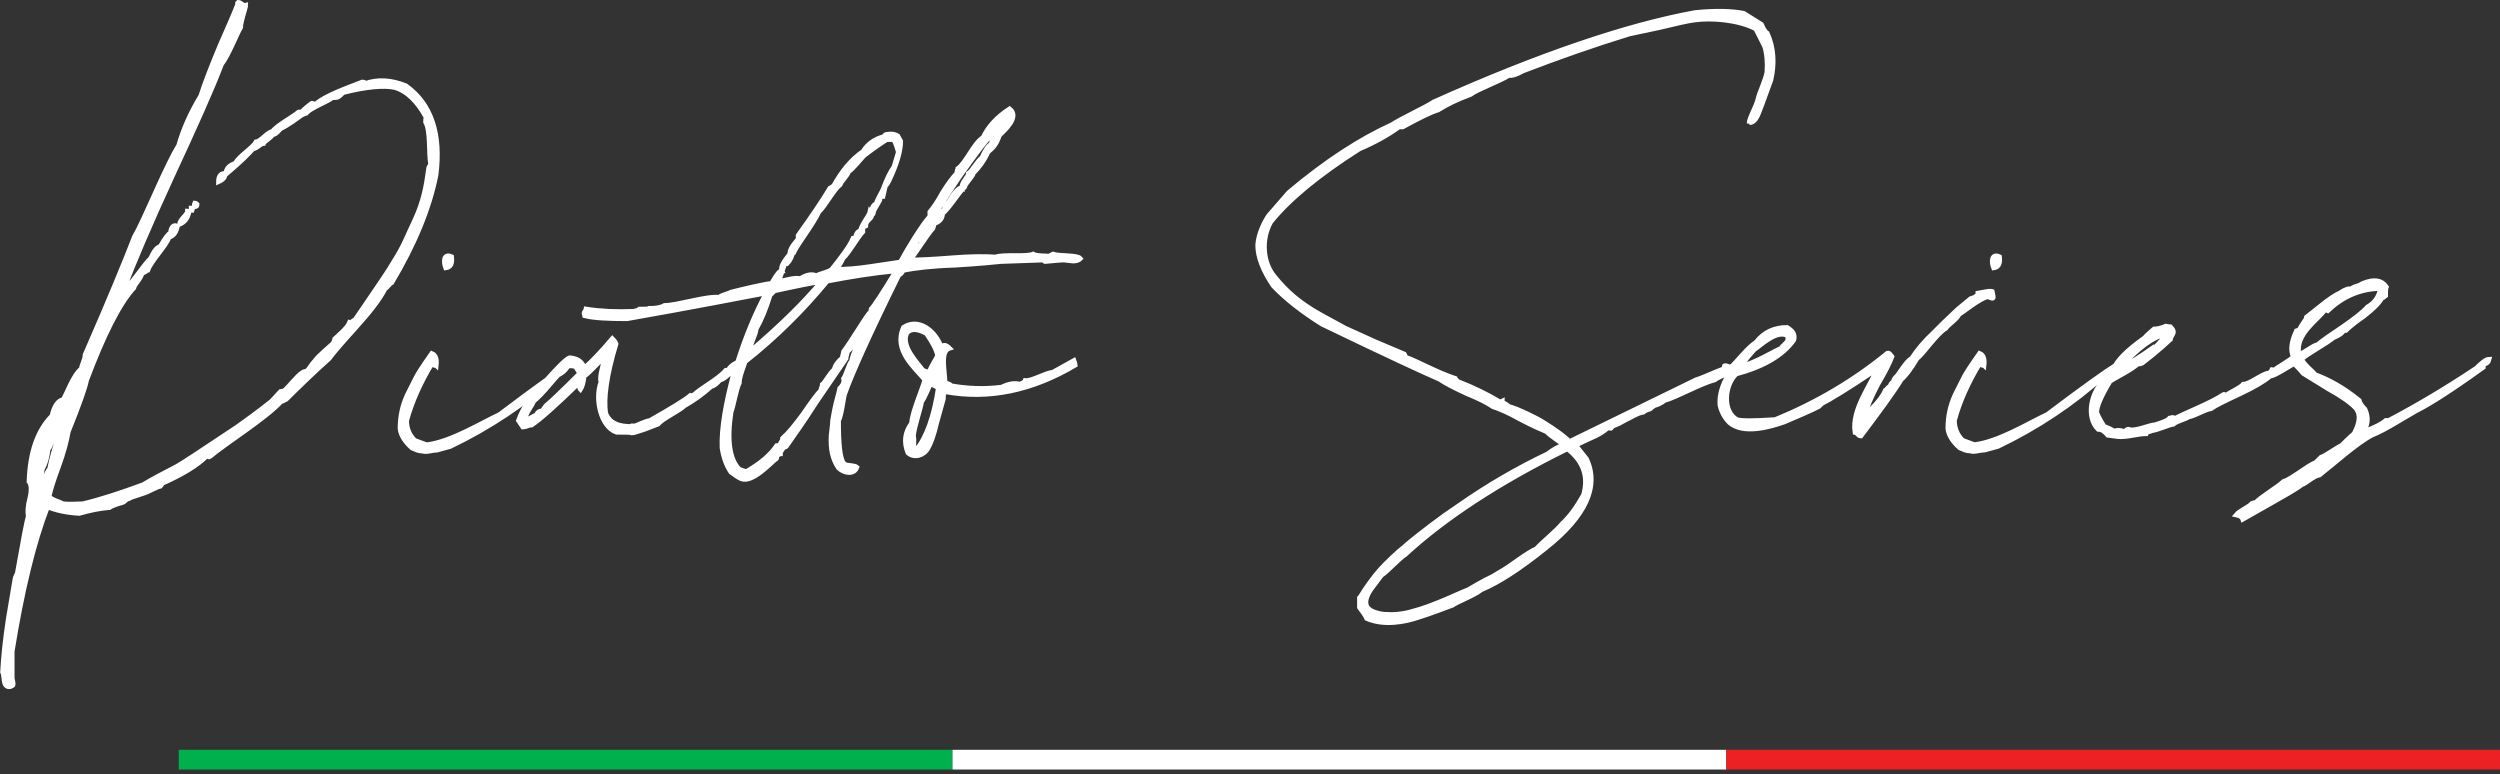<svg xmlns="http://www.w3.org/2000/svg" width="239" height="74" viewBox="0 0 239 74" fill="none"><rect x="0" y="0" width="239" height="74" fill="#333333" stroke="none"/><g clip-path="url(#clip0_1315_7018)"><path fill-rule="evenodd" clip-rule="evenodd" d="M22.72 0.297V0.437C22.51 0.997 21.94 2.337 21.03 4.387C20.18 6.427 19.55 8.057 19.2 9.177C18.21 10.797 17.51 12.417 17.09 13.897C16.53 14.817 15.82 16.297 14.9 18.337C13.98 20.377 13.35 21.787 12.86 22.637C12.01 24.827 10.46 28.627 8.14 33.917C8.14 34.407 7.79 34.907 7.79 35.257C7.01 35.817 6.31 37.867 6.03 38.217C5.54 38.287 5.18 38.847 4.97 39.767C3.63 41.107 2.86 43.217 2.78 46.047C2.99 46.257 3.06 46.827 2.85 47.667C2.64 48.447 2.64 49.007 2.71 49.357C2.57 49.777 2.22 51.617 1.65 54.857C1.58 54.927 1.44 55.277 1.44 55.347L0.81 59.087C0.46 61.347 0.32 63.037 0.25 64.237C0.46 64.657 0.25 65.647 0.88 65.647C0.95 65.647 1.02 65.647 1.09 65.577C1.137 65.577 1.183 65.553 1.23 65.507C1.3 65.227 1.16 65.017 1.16 64.807V62.267C2.08 56.557 3.2 51.907 4.54 48.447C5.39 48.797 6.37 49.007 7.57 49.077C8.56 48.797 9.54 48.587 10.46 48.517C10.53 48.447 10.95 48.237 11.73 48.027C11.94 47.957 12.08 47.677 12.29 47.677C12.57 47.467 13.84 47.187 14.33 46.897C14.89 46.617 15.25 46.477 15.32 46.477L15.39 46.407L15.53 46.197C17.43 45.347 18.84 44.507 19.76 43.587C19.83 43.587 19.97 43.727 20.04 43.657C21.73 42.247 25.4 39.987 26.88 38.367C27.09 38.367 27.3 38.157 27.37 38.157C28.29 37.237 30.4 35.197 31.46 34.277C31.81 33.787 32.66 32.797 34 31.317C35.34 29.837 36.33 28.567 36.82 27.577C37.03 27.507 37.24 27.087 37.45 27.017C39.64 23.347 41.05 19.897 41.68 16.727C42.17 12.847 41.26 9.957 38.79 8.197C37.38 7.637 36.11 7.567 34.91 7.987C34.91 7.917 34.84 7.847 34.63 7.847C32.16 8.767 30.61 9.467 30.12 10.037C29.98 9.897 29.84 9.827 29.77 9.897C29.7 9.967 28.99 10.457 28.78 10.817C28.71 10.677 28.57 10.677 28.5 10.747C28.15 11.097 26.53 11.947 26.03 12.577C25.54 12.647 24.97 13.497 24.48 13.567C24.2 14.127 22.79 14.977 22.51 15.607C21.88 15.817 21.59 16.167 21.59 16.667C23 15.467 23.85 14.627 24.2 14.197C24.48 14.267 24.9 13.707 25.19 13.707C25.26 13.497 25.97 13.147 26.04 12.857C26.32 12.927 26.75 12.367 26.82 12.297C27.45 12.017 28.51 11.237 28.79 11.027L29.07 10.887L29.28 10.817C29.63 10.327 31.39 9.687 31.75 9.337C31.82 9.337 32.24 9.337 32.31 9.267C32.45 9.197 32.59 9.057 32.8 8.847C34.99 8.287 36.68 8.137 37.73 8.357C38.93 8.707 39.92 9.697 40.76 11.247C40.69 11.317 40.69 11.457 40.69 11.667C41.18 12.517 40.97 14.627 41.18 15.757C41.04 15.897 40.97 16.037 40.97 16.177C40.76 17.797 40.48 19.277 39.7 20.967C38.92 22.587 38.71 23.367 37.59 25.127C37.1 25.977 36.67 26.537 36.46 26.887L35.12 28.857L33.92 30.617C33.71 30.617 33.64 30.897 33.43 30.827C33.22 31.387 32.09 32.307 32.02 32.377C32.02 32.447 31.88 32.727 31.88 32.797C31.6 33.077 30.47 33.997 30.12 34.487C29.84 34.767 29.56 35.267 29.34 35.477C29.27 35.477 28.99 35.547 28.92 35.617C28.43 35.897 27.58 37.027 27.23 37.307C27.16 37.377 26.88 37.447 26.81 37.447L25.96 38.367C24.62 39.427 23.56 40.197 22.65 40.837C19.48 42.947 17.57 44.217 16.94 44.577C15.74 45.207 14.61 45.777 13.7 46.337C11.58 47.117 9.68 47.747 7.92 48.167C7.64 48.167 6.51 48.237 6.02 48.167C5.67 47.957 4.96 47.817 4.68 47.467C4.82 46.837 5.1 45.917 5.6 44.577C6.09 43.237 6.38 42.107 6.52 41.267C7.58 38.657 8.14 37.037 8.28 36.327C9.9 32.027 11.38 29.067 12.79 27.517C12.86 27.167 13.5 26.597 13.57 26.107C13.78 26.107 14.06 25.827 14.13 25.827C14.41 24.977 15.89 23.497 16.17 22.657C16.52 22.587 16.8 22.307 16.95 21.667C16.67 21.387 16.32 21.737 16.32 22.227C16.11 22.367 15.76 22.787 15.33 23.567C14.98 23.637 14.7 24.057 14.41 24.697C13.78 25.257 12.51 27.307 11.73 27.867C12.72 25.257 14.27 21.597 16.45 16.867C18.64 12.147 20.26 8.547 21.17 6.147C21.8 5.367 22.65 3.187 23 2.617C23 2.057 23.49 0.717 23.49 0.507C23.21 0.577 23 0.227 22.79 0.227L22.72 0.297ZM6.44 38.367C6.65 38.087 6.72 37.877 6.79 37.667C6.837 37.667 6.86 37.69 6.86 37.737C6.37 39.427 5.1 42.887 4.74 44.857C4.39 45.137 4.18 46.407 3.89 46.687C3.68 46.407 4.03 45.207 4.03 44.857C4.38 44.227 4.52 43.587 4.59 42.957C4.8 42.747 4.94 42.107 5.15 41.897C5.22 40.767 6.21 39.007 6.42 38.367H6.44ZM5.24 40.057C5.24 39.567 5.87 38.927 5.87 38.577C5.917 38.577 5.963 38.6 6.01 38.647C5.8 39.277 5.52 39.777 5.23 40.057H5.24ZM3.83 43.587C3.83 42.387 4.61 40.907 5.17 40.057C5.24 40.127 5.1 40.477 4.82 41.047C4.61 41.897 4.33 42.737 3.83 43.587ZM3.47 48.447C3.4 48.377 3.4 48.237 3.4 48.027C3.47 47.957 3.47 47.887 3.47 47.817C3.68 47.887 3.68 48.237 3.47 48.447ZM21.45 16.587C21.59 16.867 21.38 17.147 20.89 17.367C20.89 16.877 21.1 16.587 21.45 16.587ZM18.63 19.407C18.677 19.407 18.723 19.43 18.77 19.477L18.84 19.547C18.84 19.687 18.77 19.757 18.63 19.757C18.56 19.687 18.56 19.547 18.63 19.407ZM18.28 19.897H18.42L18.35 20.107C18.28 20.107 18.28 20.037 18.28 19.897ZM17.93 20.177C18 20.177 18.07 20.177 18.07 20.247C17.93 20.877 17.65 21.237 17.15 21.447C17.22 20.957 17.93 20.527 17.93 20.177ZM43.17 24.547C42.39 24.197 42.39 25.037 42.61 25.607C43.1 25.537 43.24 25.187 43.17 24.547ZM41.69 34.917C41.62 34.987 41.48 34.917 41.27 34.777C40.21 36.537 39.37 38.377 38.87 40.207C38.87 40.987 39.15 41.617 39.65 42.107L40.78 42.527C43.11 42.247 45.93 40.487 47.76 39.637C51.21 37.027 53.4 35.477 54.32 34.917C54.11 35.337 53.76 35.697 53.19 35.907C50.23 38.587 46.84 40.847 43.04 42.677L41.77 43.027C41.42 43.027 40.99 43.167 40.64 43.167C40.57 43.167 40.36 43.097 40.15 43.097L39.87 43.027L39.38 42.817C38.75 42.257 38.32 41.617 38.25 40.987C38.25 39.857 38.46 38.797 38.95 37.747L39.8 36.057C39.94 35.777 40.43 34.997 41.28 33.797C41.63 33.937 41.77 34.287 41.7 34.927L41.69 34.917ZM75.25 25.187C75.53 24.907 75.74 24.477 75.81 23.987C75.74 24.057 75.81 24.127 75.88 24.127C76.23 23.347 77.78 21.377 78.28 20.247C78.84 19.757 79.69 18.137 80.32 17.637C80.39 17.357 81.02 16.787 81.1 16.437C81.59 16.087 82.37 15.097 82.58 14.887C83.21 14.397 83.99 13.827 84.77 13.337H85.4C85.47 13.337 85.68 13.757 85.89 14.537L85.47 15.947C85.12 16.437 84.77 17.147 84.41 18.137C83.99 18.917 83.78 19.337 83.78 19.477C83.5 19.547 83.22 20.037 83.5 20.257C83.57 19.977 83.99 19.407 84.06 19.197C84.2 19.197 83.99 18.777 84.27 18.777H84.41L84.62 17.857C84.62 17.787 84.9 17.507 84.97 17.297C85.75 15.677 86.1 14.407 86.1 13.487L85.82 12.997C85.47 12.787 85.12 12.787 84.76 12.857C84.55 12.857 84.55 13.067 84.48 13.067C83.7 13.277 83 13.697 82.51 14.477C81.38 15.257 80.47 16.377 79.69 17.787C79.62 17.787 79.41 17.997 79.34 17.997C78.71 19.057 77.72 20.537 76.31 22.507V22.857C75.75 23.487 75.46 23.987 75.53 24.267C74.9 25.047 74.61 25.537 74.75 25.887C74.54 25.887 74.26 26.237 73.9 26.877C73.83 26.947 73.83 27.017 73.83 27.087C73.05 27.157 70.73 27.717 69.88 27.937C69.67 28.077 68.96 28.217 68.75 28.427C67.55 28.287 64.73 29.207 63.53 29.207C63.18 29.417 62.68 29.487 62.05 29.487C61.98 29.557 61.7 29.557 61.13 29.557C61.06 29.627 60.92 29.697 60.57 29.767C58.95 29.837 57.4 29.767 56.06 29.557C56.06 29.627 55.78 29.837 55.85 30.047C55.92 30.047 55.92 30.117 55.92 30.187C56.77 30.397 58.11 30.467 59.94 30.467C61.14 30.257 65.58 29.477 73.27 27.997C72.21 29.967 71.3 32.157 70.52 34.627C69.96 34.907 69.67 35.187 69.6 35.477L69.46 35.407H69.39C68.76 36.187 66.92 37.167 66.36 37.737C66.29 37.737 66.22 37.877 66.01 37.807C65.52 38.227 64.25 39.007 62.13 40.207C61.64 40.277 60.86 40.697 60.58 40.767C59.1 40.837 58.25 40.417 57.9 39.497C57.69 38.157 57.97 35.897 58.89 32.867C58.82 32.657 58.61 32.447 58.54 32.377C57.41 33.717 56.5 34.637 55.86 35.197C55.65 34.567 55.23 34.277 54.45 34.207C54.1 34.347 53.39 35.057 52.19 36.397C52.12 36.607 51.63 36.957 51.41 37.027L50.35 38.647C50.07 39.067 49.79 39.567 49.57 40.197L49.99 40.827C50.2 40.827 50.62 40.617 50.84 40.617C51.76 39.987 53.24 38.647 55.35 36.597C55.35 36.667 55.35 36.737 55.42 36.877C55.42 37.087 55.42 37.157 55.49 37.227C55.63 37.017 55.77 36.597 55.84 35.957C56.4 35.607 57.39 34.407 57.74 34.197C57.81 34.687 57.25 35.957 57.46 36.527C56.83 38.147 57.46 40.827 58.94 41.317C59.79 41.317 60.28 41.317 60.42 41.387C60.56 41.387 60.98 41.247 61.62 41.037L62.89 40.547C63.38 39.987 64.93 39.277 65.43 38.787C66.28 38.297 67.12 37.727 67.97 36.957C68.25 36.887 68.53 36.677 68.82 36.327C69.31 36.257 69.88 35.477 70.23 35.407C69.38 38.507 68.96 40.977 69.03 42.807C69.17 43.727 69.45 44.497 69.88 45.137C70.16 45.347 70.66 45.697 70.87 45.767C71.93 46.187 73.62 44.287 74.18 43.867C74.25 43.867 74.25 43.797 74.25 43.727C74.25 43.657 74.25 43.587 74.32 43.517C74.39 43.517 74.53 43.377 74.6 43.377C74.6 43.097 74.88 42.957 74.88 42.747C75.02 42.747 75.09 42.747 75.16 42.677C75.79 41.757 76.78 40.417 77.98 38.517L80.87 34.287C80.87 34.077 81.01 33.797 81.01 33.587C81.5 33.307 82.14 31.967 82.49 31.687C82.42 32.317 81.5 33.727 81.43 34.507C81.15 34.787 80.87 35.917 80.65 36.197C80.72 36.477 80.65 36.757 80.3 37.117C80.3 37.187 80.16 37.607 79.95 38.457C79.74 39.307 79.67 39.867 79.6 40.217C79.6 40.497 79.53 40.997 79.46 41.627C79.39 42.967 79.6 43.887 80.16 44.727C80.65 45.217 81.64 45.437 81.92 44.657C81.85 44.587 81.5 44.517 80.79 44.447C80.79 44.377 80.72 44.307 80.65 44.307C80.3 43.817 80.16 42.477 80.16 40.217C80.44 39.727 80.65 37.957 80.72 37.747C81.35 35.917 83.05 32.107 85.94 26.257C86.15 26.257 86.29 25.907 86.36 25.837C87.42 25.627 89.04 25.417 91.3 25.347C93.56 25.207 95.04 25.067 95.67 24.997C96.02 24.997 97.36 24.927 99.62 24.857C99.83 24.787 99.83 24.997 99.9 24.997C100.75 24.927 101.31 24.857 101.66 24.857C102.15 24.857 102.86 25.137 103.28 24.717C103 24.367 101.24 24.507 100.67 24.297L100.25 24.507C99.97 24.437 99.12 24.507 98.77 24.297C98.14 24.577 95.95 24.297 95.17 24.577C94.25 24.507 92.84 24.507 91.08 24.647C89.32 24.787 87.98 24.857 86.99 24.857C87.48 24.297 88.61 22.457 89.18 21.827C89.25 21.617 89.32 21.477 89.25 21.407C89.81 21.197 90.1 20.917 90.1 20.417C90.73 19.927 91.65 18.377 92.21 17.877C92.28 17.527 92.99 16.887 93.06 16.537C93.55 16.047 94.05 15.407 94.47 14.497C94.96 14.147 95.32 13.647 95.53 12.947C96.02 12.457 97.5 11.187 96.52 10.407C95.32 11.187 94.48 12.097 93.98 13.157C93.13 13.647 92.36 15.557 91.58 16.117C91.58 16.187 91.44 16.327 91.51 16.537C91.16 16.887 90.66 17.527 90.1 18.437C89.61 19.357 89.18 19.917 88.9 20.267V20.687C88.12 21.537 86.64 23.997 86.08 25.057L83.26 25.477C81.92 25.687 80.79 25.757 79.95 25.757C80.3 25.267 80.51 24.907 80.58 24.697C81.14 24.207 81.99 22.657 82.48 22.157V21.737L82.76 21.597C82.76 20.897 83.68 20.897 83.18 20.257C83.11 20.607 82.33 21.527 82.26 22.087C82.05 22.087 81.84 22.297 81.77 22.787H81.56C81.21 23.637 80.08 25.047 79.52 25.747C79.24 26.027 78.32 26.167 78.04 26.377C77.69 26.167 77.12 26.237 76.49 26.657C76 26.447 74.8 26.937 74.45 26.867L75.08 25.037L75.22 25.177L75.25 25.187ZM90.33 18.977L91.74 16.857L93.01 15.097C94.07 13.617 94.98 12.557 96.04 11.647C96.04 11.857 95.48 12.497 95.48 12.847C95.27 12.847 95.2 12.987 95.2 13.197C94.92 13.267 94.78 13.477 94.78 13.757C94.43 13.967 94.15 14.467 93.86 15.097C93.51 15.307 92.94 16.367 92.59 16.577C92.59 16.927 91.89 17.427 91.96 17.987C91.61 17.847 90.97 18.837 90.76 19.257C90.41 19.607 90.27 19.887 90.27 20.107L90.2 20.177H89.99C89.78 20.457 88.58 21.657 88.51 22.437C88.44 22.437 88.37 22.437 88.3 22.507C88.02 21.657 88.79 21.657 89.08 20.887C89.01 20.887 88.94 20.817 88.94 20.747H89.08V20.887L90.35 18.987L90.33 18.977ZM87.87 23.347C87.8 23.347 87.8 23.277 87.87 23.067C87.94 23.067 87.94 23.347 87.87 23.347ZM79.05 26.877C81.24 26.457 83.42 26.097 85.68 25.887C84.34 28.077 83.56 29.267 83.28 29.557C83.21 29.767 83.28 30.117 83.28 30.337C83.21 30.337 83.14 29.987 83.07 29.987C82.58 30.617 81.31 32.737 80.67 33.587C80.67 33.657 80.53 34.007 80.53 34.217C80.11 34.567 79.83 34.927 79.75 35.347C79.4 35.557 78.9 36.547 78.62 36.757C78.62 36.967 78.48 37.107 78.48 37.317C78.13 37.667 77.56 38.447 76.79 39.577C76.01 40.637 75.38 41.407 74.82 41.907C74.82 42.187 74.54 42.397 74.54 42.607H74.26C73.63 43.527 72.71 44.297 71.37 45.077C71.16 45.077 70.74 44.867 70.67 44.867C69.75 43.947 69.47 42.117 69.89 39.367C70.1 38.877 70.38 37.177 70.67 36.617C70.67 35.987 71.16 34.857 71.23 34.577C74.19 32.247 76.8 29.637 79.06 26.897L79.05 26.877ZM74.05 27.797C74.4 27.727 75.88 27.377 78.56 26.877C76.73 29.067 74.4 31.317 71.65 33.647C71.58 33.157 72.28 31.957 72.28 31.457C72.77 30.607 73.2 29.557 73.62 28.217C73.62 28.217 73.76 28.077 74.04 27.797H74.05ZM82.58 31.667C82.51 31.667 82.51 31.597 82.51 31.457V31.317C82.65 31.387 82.65 31.457 82.58 31.667ZM55.08 35.057C55.01 35.057 54.66 34.917 54.38 34.987C53.89 35.267 53.32 35.837 52.62 36.677C51.92 37.527 51.35 38.087 51 38.367C50.93 38.717 50.15 39.567 50.22 40.127C50.5 40.197 51 39.707 51.28 39.707C51.35 39.427 51.56 39.287 51.84 39.287L52.19 38.797C52.54 38.517 53.6 37.527 55.36 35.767C55.43 35.487 55.08 35.277 55.08 35.057ZM50.22 39.077V39.147H50.36V39.077H50.22ZM89.98 33.217C90.19 32.937 90.4 32.937 90.76 33.287C89.84 33.567 90.34 35.547 90.34 36.597C90.41 36.667 90.83 36.667 90.9 36.877C92.45 37.157 94.07 37.227 95.76 37.017C96.47 36.667 97.03 36.597 97.52 36.737C97.59 36.667 97.94 36.597 98.01 36.387C98.64 36.457 100.05 35.607 100.62 35.607L102.66 34.477C102.73 34.687 102.8 34.827 102.8 34.897C98.64 37.367 94.48 38.207 90.32 37.437C90.25 37.507 90.18 37.717 90.18 38.137L89.55 40.397C89.27 41.597 88.99 42.367 88.7 42.867C88.35 43.497 87.43 43.857 86.8 43.287C86.38 42.227 86.52 41.317 87.15 40.467C87.22 39.337 88.21 37.157 88.42 36.307C87.43 35.107 85.39 33.487 86.38 31.297C87.79 30.377 89.41 31.577 89.98 33.197V33.217ZM89.63 33.997C89.56 34.277 88.92 35.127 88.85 35.617L88.22 35.407C87.8 34.777 86.11 33.147 86.67 31.877C87.02 31.387 87.66 31.387 88.57 31.877C89.2 32.797 89.56 33.497 89.63 33.997ZM89.63 35.057C89.7 35.197 89.77 35.617 89.77 36.327L89.28 35.907L89.63 35.057ZM88.08 38.437C88.36 38.087 88.86 36.887 88.93 36.677C89.42 36.887 89.64 37.027 89.71 37.097C89.29 39.847 88.58 41.817 87.6 43.017C87.18 42.877 87.46 42.167 87.32 41.677C87.39 40.827 88.02 38.997 88.1 38.437H88.08ZM167.25 11.717C167.95 11.717 168.17 10.587 168.45 9.957L169.3 7.627C169.65 6.077 169.58 4.597 168.95 3.187C168.81 3.117 168.6 2.837 168.39 2.337L166.7 1.277C165.64 1.067 164.09 0.997 162.05 1.207C155.49 2.407 147.17 5.227 137.09 9.737C136.24 10.297 133.92 11.357 133.07 11.927C130.11 13.267 126.8 15.377 123.2 18.417L121.3 20.607C120.95 21.097 120.31 22.297 120.24 23.427C120.24 24.557 120.73 25.827 121.72 27.307C122.92 28.577 124.47 29.777 126.37 30.977C132.36 33.867 136.17 35.627 137.65 36.267C138.14 36.617 138.99 37.047 140.19 37.607C141.39 38.097 142.23 38.527 142.73 38.877C143.36 39.087 144.21 39.437 145.34 40.077C146.54 40.707 147.38 41.067 147.88 41.277C148.16 41.627 149.22 42.267 149.5 42.547C149.01 42.687 148.51 42.967 147.95 43.397C145.13 44.737 142.31 46.357 139.49 48.327L138.15 49.247L136.81 50.237C136.46 50.517 134.77 51.787 134.27 52.277C133.78 52.627 132.51 53.827 131.94 54.467C131.38 55.097 130.6 56.157 130.04 57.077L129.97 57.147V58.067C130.18 58.347 130.6 58.917 130.67 59.127C132.29 59.827 134.27 59.477 135.68 58.987C136.6 58.707 138.29 58.067 138.85 57.857C139.2 57.577 141.04 56.867 141.6 56.377C143.29 55.677 145.34 54.337 147.8 52.357C151.61 49.327 152.88 46.507 151.68 43.897L150.62 42.557L151.96 41.927C152.81 41.577 153.37 41.227 153.72 40.867C153.79 40.937 153.86 40.937 154 40.937C154.07 40.867 154.14 40.727 154.35 40.657L154.7 40.517L155.48 40.097C155.69 40.027 156.54 39.467 157.1 39.397C157.17 39.327 157.38 39.187 157.66 39.117C157.73 39.117 157.8 39.047 157.87 38.977L158.15 38.767C158.43 38.697 158.78 38.557 159.14 38.277C160.2 37.997 162.59 36.657 163.93 36.307C164.28 36.027 165.62 35.527 165.97 35.177C165.9 35.177 165.9 35.107 165.9 34.967C164.98 35.037 162.94 36.097 162.16 36.307L150.03 42.227C149.75 41.877 148.83 41.167 147.35 40.257C147 40.047 145.09 39.057 144.18 38.847C144.11 38.637 143.62 38.567 143.62 38.357C143.48 38.427 143.34 38.427 143.27 38.357C142.21 37.727 140.94 37.087 139.32 36.457C139.32 36.387 139.11 36.247 139.11 36.177C138.69 36.037 137.91 35.757 136.85 35.257C135.79 34.767 134.95 34.337 134.31 34.127C134.38 33.917 134.24 33.917 134.24 33.847L131.56 32.717L128.6 31.377L126.27 30.107C124.23 28.977 122.96 27.847 121.83 26.437C120.7 25.097 120.56 22.837 121.48 21.217C123.24 19.027 126.06 16.707 129.94 14.237C131.42 13.607 132.69 12.897 133.75 12.127H134.1C135.65 11.277 136.78 10.717 137.48 10.507C138.26 10.017 139.24 9.517 140.58 9.027C141.21 8.537 143.4 7.757 144.25 7.197C144.53 7.267 144.96 7.127 145.59 6.777C148.9 5.507 152.29 4.307 155.74 3.247L158.7 2.617C160.18 2.267 161.31 1.987 162.01 1.907C163.49 1.697 166.1 1.837 167.86 2.757L168.71 4.447C168.92 5.157 168.99 5.997 168.92 6.917C168.78 7.697 168.22 8.817 168.07 9.457C167.93 10.157 167.22 11.287 167.22 11.787L167.25 11.717ZM149.91 42.947C151.39 44.147 151.88 45.557 151.39 47.317C150.76 48.447 150.12 49.357 149.35 50.067C148.86 50.697 147.38 51.897 146.88 52.467C146.03 52.817 144.34 54.157 143.71 54.507L142.65 55.137C141.87 55.487 140.82 56.127 140.32 56.407C139.69 56.617 137.01 57.957 135.03 58.447C134.11 58.727 133.2 58.797 132.28 58.727C131.22 58.587 130.66 58.237 130.59 57.737C130.52 57.317 130.73 56.747 131.22 56.117L132.07 54.987C132.63 54.637 133.76 53.367 134.33 53.017C138.07 49.567 143.21 46.177 149.77 42.937H149.91V42.947ZM190.45 27.867C190.52 28.217 190.59 28.427 190.52 28.497C190.45 28.567 190.1 28.357 190.03 28.357C189.18 28.567 187.77 29.767 187.28 30.047C187.07 30.537 186.22 31.037 186.01 31.387C185.16 31.877 183.89 33.787 183.26 34.277C182.63 35.337 182.13 35.967 181.78 36.247C181 37.517 179.66 39.347 177.9 41.677C177.62 41.677 177.55 41.327 177.34 41.327C176.99 39.137 178.96 36.677 179.45 35.267C176.63 37.167 174.87 38.227 174.16 38.577L173.88 38.857C173.53 39.067 171.41 39.987 170.57 40.337C169.16 40.827 166.69 41.537 165.35 40.407C164.86 39.917 164.57 39.347 164.43 38.717C164.36 37.797 164.64 36.817 165.28 35.757C164.93 35.407 164.79 35.127 164.86 34.977C165.07 34.907 165.28 35.117 165.49 35.117C166.12 34.487 167.11 33.217 167.89 32.717C168.6 31.797 169.58 31.307 170.85 31.307C171.41 31.657 171.63 32.017 171.48 32.507C170.42 33.987 168.59 35.047 165.98 35.747C164.85 36.807 164.64 39.347 166.05 40.117C166.4 40.257 167.67 40.257 169.72 40.117C173.67 38.497 177.26 36.377 180.44 33.767C180.65 33.697 180.79 34.047 180.86 34.117C180.65 34.677 180.23 35.527 179.52 36.727C178.89 37.927 178.46 38.917 178.25 39.757C178.6 39.757 178.81 39.197 178.95 39.057C179.58 38.427 180.01 37.857 180.22 37.367C180.29 37.367 180.5 36.947 180.71 36.947C180.71 36.737 180.85 36.597 181.06 36.457C180.99 36.247 181.2 36.177 181.2 36.107C181.55 35.827 182.19 34.557 182.75 34.277C183.31 33.427 183.95 32.657 184.86 31.807L185.85 30.817L187.19 29.547L188.39 28.557C188.46 28.557 188.74 28.417 188.81 28.417C188.81 28.347 189.09 28.277 189.09 28.067C189.16 28.067 189.94 27.787 190.43 27.857L190.45 27.867ZM167.68 33.437C168.31 33.017 169.87 31.467 170.92 32.097V32.517C170.85 32.797 170.36 33.077 170.29 33.297C169.73 33.507 167.68 34.777 166.48 34.987C166.69 34.497 167.47 33.717 167.68 33.437ZM191.15 24.547C190.37 24.197 190.37 25.037 190.59 25.607C191.08 25.537 191.22 25.187 191.15 24.547ZM189.67 34.917C189.74 34.287 189.6 33.927 189.25 33.787C188.4 34.987 187.91 35.757 187.77 36.047L186.92 37.737C186.43 38.797 186.22 39.857 186.22 40.977C186.29 41.607 186.71 42.247 187.35 42.807L187.84 43.017L188.12 43.087C188.33 43.087 188.54 43.157 188.61 43.157C188.96 43.157 189.39 43.017 189.74 43.017L191.01 42.667C194.82 40.837 198.2 38.577 201.16 35.897C201.72 35.687 202.08 35.337 202.29 34.907C201.37 35.467 199.19 37.017 195.73 39.627C193.9 40.477 191.08 42.237 188.75 42.517L187.62 42.097C187.13 41.607 186.84 40.967 186.84 40.197C187.33 38.367 188.18 36.527 189.24 34.767C189.45 34.907 189.59 34.977 189.66 34.907L189.67 34.917ZM225.98 41.257C226.97 40.907 227.67 40.557 228.09 40.197H228.37C231.19 38.717 234.01 37.027 236.76 35.187C236.97 34.977 237.61 34.337 237.96 34.337C237.89 34.617 237.75 34.757 237.4 34.827V35.107C234.37 37.297 232.25 38.637 230.98 39.267C229.85 39.897 228.02 41.097 226.75 41.597C225.27 42.377 223.01 44.417 221.74 45.407C221.18 45.477 220.4 46.257 220.05 46.327C219.42 46.817 218.36 47.387 217.02 48.157L214.41 49.637C214.34 49.427 214.13 49.287 213.78 49.217C214.06 48.867 215.05 48.437 215.26 48.157C215.33 48.157 215.4 48.017 215.61 48.087C216.1 47.527 217.8 46.537 218.29 46.047C219.14 45.767 220.62 44.497 221.39 44.217L221.88 43.727C222.44 43.517 223.36 42.807 223.85 42.597C224.13 42.317 224.77 41.677 225.05 41.467C225.61 40.407 225.68 39.637 225.26 39.067C224.77 38.507 223.85 37.867 222.58 37.167L220.18 35.687C219.97 35.407 219.55 34.977 219.33 34.767C218.84 34.977 217.57 35.897 217 35.967C216.44 36.457 215.45 37.027 214.11 37.657C212.77 38.287 211.85 38.717 211.36 39.067C210.8 39.137 209.81 39.767 209.25 39.847C208.97 40.057 208.05 40.267 207.77 40.547C207.28 40.617 206.29 41.107 205.66 41.177C205.66 41.247 205.24 41.247 205.17 41.457C204.39 41.457 203.34 41.807 202.49 41.737C201.86 41.667 201.57 41.597 201.5 41.597C201.36 41.457 201.08 41.037 200.58 41.037C199.38 39.837 199.95 37.437 201.14 36.387C200.93 36.317 200.86 36.177 200.93 35.827C201.14 35.757 201.42 35.687 201.64 35.687C201.71 35.687 201.92 35.407 201.99 35.407C202.34 34.487 203.33 33.507 205.02 32.307C205.23 32.027 205.87 31.527 205.94 31.457C206.22 31.457 206.57 31.387 207.07 31.177C207.14 31.177 207.28 31.247 207.49 31.247C207.7 31.457 207.77 31.597 207.77 31.737C207.77 31.947 207.49 32.227 207.49 32.437C206.36 33.497 205.45 34.197 204.81 34.697C204.74 34.697 204.46 34.907 204.46 34.697C203.97 35.257 202.2 36.107 201.71 36.457C200.86 37.867 200.44 38.857 200.44 39.417C200.44 39.487 200.65 39.977 201.14 40.757C201.7 40.967 202.06 41.177 202.13 41.247C202.34 41.107 202.62 41.107 203.05 41.247C203.26 41.247 203.26 41.037 203.47 41.037C204.03 41.317 205.51 40.617 206.01 40.617C206.22 40.547 207.21 40.267 207.42 39.987C207.49 39.987 207.84 39.777 207.84 40.057C208.69 39.567 211.44 38.507 212.56 37.727C212.63 37.657 212.77 37.797 212.84 37.797C213.12 37.517 214.18 37.097 214.46 36.737C215.09 36.737 216.22 35.747 216.86 35.677C217.07 35.607 217.14 35.467 217.21 35.327C217.257 35.327 217.303 35.35 217.35 35.397H217.42C217.7 35.117 218.9 34.477 219.25 34.127C218.97 33.497 219.04 32.717 219.53 31.657C219.6 31.657 219.67 31.517 219.88 31.517C219.88 31.167 220.51 30.597 220.51 30.317L221.85 29.257C222.63 28.627 223.26 28.197 223.75 27.987C224.24 27.637 224.6 27.567 224.74 27.637C224.81 27.567 225.02 27.427 225.52 27.287C225.59 27.287 225.87 27.077 225.94 27.077C227 26.657 227.7 26.797 228.13 27.427C228.06 27.567 228.06 27.847 228.06 28.277C227.99 28.347 227.78 28.487 227.71 28.487C227.43 28.977 226.86 29.547 225.95 30.247C225.03 30.877 224.47 31.377 224.26 31.587H224.05C223.91 31.867 223.56 32.077 223.06 32.287C222.5 32.777 220.66 33.767 220.03 34.327C220.24 34.887 221.23 35.597 221.3 35.807C222.64 36.297 224.05 37.077 225.53 38.277C225.6 38.627 226.02 39.057 226.09 39.127C226.44 39.907 226.37 40.607 225.95 41.237L225.98 41.257ZM227.39 27.577C225.56 27.647 223.94 28.357 222.53 29.697L222.39 29.627H222.25C221.62 30.547 219.36 31.957 219.78 33.857C220.27 33.787 221.12 33.007 221.61 32.937C221.96 32.587 222.74 32.087 223.87 31.317C225 30.537 225.84 29.907 226.34 29.347C226.97 28.997 227.4 28.427 227.54 27.727C227.47 27.727 227.4 27.657 227.4 27.587L227.39 27.577ZM202.65 35.197C203.35 34.917 204.48 34.207 205.96 33.157C206.03 33.157 206.03 33.227 206.1 33.227C206.17 32.947 207.02 32.307 207.09 31.957C205.82 32.167 204.34 33.297 202.65 35.197Z" fill="white"></path><path d="M89.08 20.887C88.79 21.657 88.02 21.657 88.3 22.507C88.37 22.437 88.44 22.437 88.51 22.437C88.58 21.657 89.78 20.457 89.99 20.177H90.2L90.27 20.107C90.27 19.887 90.41 19.607 90.76 19.257C90.97 18.837 91.61 17.847 91.96 17.987C91.89 17.427 92.59 16.927 92.59 16.577C92.94 16.367 93.51 15.307 93.86 15.097C94.15 14.467 94.43 13.967 94.78 13.757C94.78 13.477 94.92 13.267 95.2 13.197C95.2 12.987 95.27 12.847 95.48 12.847C95.48 12.497 96.04 11.857 96.04 11.647C94.98 12.557 94.07 13.617 93.01 15.097L91.74 16.857L90.33 18.977L90.35 18.987L89.08 20.887ZM89.08 20.887C89.01 20.887 88.94 20.817 88.94 20.747H89.08V20.887ZM89.14 20.317H89.21M60.51 40.487V40.627M22.72 0.297V0.437C22.51 0.997 21.94 2.337 21.03 4.387C20.18 6.427 19.55 8.057 19.2 9.177C18.21 10.797 17.51 12.417 17.09 13.897C16.53 14.817 15.82 16.297 14.9 18.337C13.98 20.377 13.35 21.787 12.86 22.637C12.01 24.827 10.46 28.627 8.14 33.917C8.14 34.407 7.79 34.907 7.79 35.257C7.01 35.817 6.31 37.867 6.03 38.217C5.54 38.287 5.18 38.847 4.97 39.767C3.63 41.107 2.86 43.217 2.78 46.047C2.99 46.257 3.06 46.827 2.85 47.667C2.64 48.447 2.64 49.007 2.71 49.357C2.57 49.777 2.22 51.617 1.65 54.857C1.58 54.927 1.44 55.277 1.44 55.347L0.81 59.087C0.46 61.347 0.32 63.037 0.25 64.237C0.46 64.657 0.25 65.647 0.88 65.647C0.95 65.647 1.02 65.647 1.09 65.577C1.137 65.577 1.183 65.553 1.23 65.507C1.3 65.227 1.16 65.017 1.16 64.807V62.267C2.08 56.557 3.2 51.907 4.54 48.447C5.39 48.797 6.37 49.007 7.57 49.077C8.56 48.797 9.54 48.587 10.46 48.517C10.53 48.447 10.95 48.237 11.73 48.027C11.94 47.957 12.08 47.677 12.29 47.677C12.57 47.467 13.84 47.187 14.33 46.897C14.89 46.617 15.25 46.477 15.32 46.477L15.39 46.407L15.53 46.197C17.43 45.347 18.84 44.507 19.76 43.587C19.83 43.587 19.97 43.727 20.04 43.657C21.73 42.247 25.4 39.987 26.88 38.367C27.09 38.367 27.3 38.157 27.37 38.157C28.29 37.237 30.4 35.197 31.46 34.277C31.81 33.787 32.66 32.797 34 31.317C35.34 29.837 36.33 28.567 36.82 27.577C37.03 27.507 37.24 27.087 37.45 27.017C39.64 23.347 41.05 19.897 41.68 16.727C42.17 12.847 41.26 9.957 38.79 8.197C37.38 7.637 36.11 7.567 34.91 7.987C34.91 7.917 34.84 7.847 34.63 7.847C32.16 8.767 30.61 9.467 30.12 10.037C29.98 9.897 29.84 9.827 29.77 9.897C29.7 9.967 28.99 10.457 28.78 10.817C28.71 10.677 28.57 10.677 28.5 10.747C28.15 11.097 26.53 11.947 26.03 12.577C25.54 12.647 24.97 13.497 24.48 13.567C24.2 14.127 22.79 14.977 22.51 15.607C21.88 15.817 21.59 16.167 21.59 16.667C23 15.467 23.85 14.627 24.2 14.197C24.48 14.267 24.9 13.707 25.19 13.707C25.26 13.497 25.97 13.147 26.04 12.857C26.32 12.927 26.75 12.367 26.82 12.297C27.45 12.017 28.51 11.237 28.79 11.027L29.07 10.887L29.28 10.817C29.63 10.327 31.39 9.687 31.75 9.337C31.82 9.337 32.24 9.337 32.31 9.267C32.45 9.197 32.59 9.057 32.8 8.847C34.99 8.287 36.68 8.137 37.73 8.357C38.93 8.707 39.92 9.697 40.76 11.247C40.69 11.317 40.69 11.457 40.69 11.667C41.18 12.517 40.97 14.627 41.18 15.757C41.04 15.897 40.97 16.037 40.97 16.177C40.76 17.797 40.48 19.277 39.7 20.967C38.92 22.587 38.71 23.367 37.59 25.127C37.1 25.977 36.67 26.537 36.46 26.887L35.12 28.857L33.92 30.617C33.71 30.617 33.64 30.897 33.43 30.827C33.22 31.387 32.09 32.307 32.02 32.377C32.02 32.447 31.88 32.727 31.88 32.797C31.6 33.077 30.47 33.997 30.12 34.487C29.84 34.767 29.56 35.267 29.34 35.477C29.27 35.477 28.99 35.547 28.92 35.617C28.43 35.897 27.58 37.027 27.23 37.307C27.16 37.377 26.88 37.447 26.81 37.447L25.96 38.367C24.62 39.427 23.56 40.197 22.65 40.837C19.48 42.947 17.57 44.217 16.94 44.577C15.74 45.207 14.61 45.777 13.7 46.337C11.58 47.117 9.68 47.747 7.92 48.167C7.64 48.167 6.51 48.237 6.02 48.167C5.67 47.957 4.96 47.817 4.68 47.467C4.82 46.837 5.1 45.917 5.6 44.577C6.09 43.237 6.38 42.107 6.52 41.267C7.58 38.657 8.14 37.037 8.28 36.327C9.9 32.027 11.38 29.067 12.79 27.517C12.86 27.167 13.5 26.597 13.57 26.107C13.78 26.107 14.06 25.827 14.13 25.827C14.41 24.977 15.89 23.497 16.17 22.657C16.52 22.587 16.8 22.307 16.95 21.667C16.67 21.387 16.32 21.737 16.32 22.227C16.11 22.367 15.76 22.787 15.33 23.567C14.98 23.637 14.7 24.057 14.41 24.697C13.78 25.257 12.51 27.307 11.73 27.867C12.72 25.257 14.27 21.597 16.45 16.867C18.64 12.147 20.26 8.547 21.17 6.147C21.8 5.367 22.65 3.187 23 2.617C23 2.057 23.49 0.717 23.49 0.507C23.21 0.577 23 0.227 22.79 0.227L22.72 0.297ZM6.44 38.367C6.65 38.087 6.72 37.877 6.79 37.667C6.837 37.667 6.86 37.69 6.86 37.737C6.37 39.427 5.1 42.887 4.74 44.857C4.39 45.137 4.18 46.407 3.89 46.687C3.68 46.407 4.03 45.207 4.03 44.857C4.38 44.227 4.52 43.587 4.59 42.957C4.8 42.747 4.94 42.107 5.15 41.897C5.22 40.767 6.21 39.007 6.42 38.367H6.44ZM5.24 40.057C5.24 39.567 5.87 38.927 5.87 38.577C5.917 38.577 5.963 38.6 6.01 38.647C5.8 39.277 5.52 39.777 5.23 40.057H5.24ZM3.83 43.587C3.83 42.387 4.61 40.907 5.17 40.057C5.24 40.127 5.1 40.477 4.82 41.047C4.61 41.897 4.33 42.737 3.83 43.587ZM3.47 48.447C3.4 48.377 3.4 48.237 3.4 48.027C3.47 47.957 3.47 47.887 3.47 47.817C3.68 47.887 3.68 48.237 3.47 48.447ZM21.45 16.587C21.59 16.867 21.38 17.147 20.89 17.367C20.89 16.877 21.1 16.587 21.45 16.587ZM18.63 19.407C18.677 19.407 18.723 19.43 18.77 19.477L18.84 19.547C18.84 19.687 18.77 19.757 18.63 19.757C18.56 19.687 18.56 19.547 18.63 19.407ZM18.28 19.897H18.42L18.35 20.107C18.28 20.107 18.28 20.037 18.28 19.897ZM17.93 20.177C18 20.177 18.07 20.177 18.07 20.247C17.93 20.877 17.65 21.237 17.15 21.447C17.22 20.957 17.93 20.527 17.93 20.177ZM43.17 24.547C42.39 24.197 42.39 25.037 42.61 25.607C43.1 25.537 43.24 25.187 43.17 24.547ZM41.69 34.917C41.62 34.987 41.48 34.917 41.27 34.777C40.21 36.537 39.37 38.377 38.87 40.207C38.87 40.987 39.15 41.617 39.65 42.107L40.78 42.527C43.11 42.247 45.93 40.487 47.76 39.637C51.21 37.027 53.4 35.477 54.32 34.917C54.11 35.337 53.76 35.697 53.19 35.907C50.23 38.587 46.84 40.847 43.04 42.677L41.77 43.027C41.42 43.027 40.99 43.167 40.64 43.167C40.57 43.167 40.36 43.097 40.15 43.097L39.87 43.027L39.38 42.817C38.75 42.257 38.32 41.617 38.25 40.987C38.25 39.857 38.46 38.797 38.95 37.747L39.8 36.057C39.94 35.777 40.43 34.997 41.28 33.797C41.63 33.937 41.77 34.287 41.7 34.927L41.69 34.917ZM75.25 25.187C75.53 24.907 75.74 24.477 75.81 23.987C75.74 24.057 75.81 24.127 75.88 24.127C76.23 23.347 77.78 21.377 78.28 20.247C78.84 19.757 79.69 18.137 80.32 17.637C80.39 17.357 81.02 16.787 81.1 16.437C81.59 16.087 82.37 15.097 82.58 14.887C83.21 14.397 83.99 13.827 84.77 13.337H85.4C85.47 13.337 85.68 13.757 85.89 14.537L85.47 15.947C85.12 16.437 84.77 17.147 84.41 18.137C83.99 18.917 83.78 19.337 83.78 19.477C83.5 19.547 83.22 20.037 83.5 20.257C83.57 19.977 83.99 19.407 84.06 19.197C84.2 19.197 83.99 18.777 84.27 18.777H84.41L84.62 17.857C84.62 17.787 84.9 17.507 84.97 17.297C85.75 15.677 86.1 14.407 86.1 13.487L85.82 12.997C85.47 12.787 85.12 12.787 84.76 12.857C84.55 12.857 84.55 13.067 84.48 13.067C83.7 13.277 83 13.697 82.51 14.477C81.38 15.257 80.47 16.377 79.69 17.787C79.62 17.787 79.41 17.997 79.34 17.997C78.71 19.057 77.72 20.537 76.31 22.507V22.857C75.75 23.487 75.46 23.987 75.53 24.267C74.9 25.047 74.61 25.537 74.75 25.887C74.54 25.887 74.26 26.237 73.9 26.877C73.83 26.947 73.83 27.017 73.83 27.087C73.05 27.157 70.73 27.717 69.88 27.937C69.67 28.077 68.96 28.217 68.75 28.427C67.55 28.287 64.73 29.207 63.53 29.207C63.18 29.417 62.68 29.487 62.05 29.487C61.98 29.557 61.7 29.557 61.13 29.557C61.06 29.627 60.92 29.697 60.57 29.767C58.95 29.837 57.4 29.767 56.06 29.557C56.06 29.627 55.78 29.837 55.85 30.047C55.92 30.047 55.92 30.117 55.92 30.187C56.77 30.397 58.11 30.467 59.94 30.467C61.14 30.257 65.58 29.477 73.27 27.997C72.21 29.967 71.3 32.157 70.52 34.627C69.96 34.907 69.67 35.187 69.6 35.477L69.46 35.407H69.39C68.76 36.187 66.92 37.167 66.36 37.737C66.29 37.737 66.22 37.877 66.01 37.807C65.52 38.227 64.25 39.007 62.13 40.207C61.64 40.277 60.86 40.697 60.58 40.767C59.1 40.837 58.25 40.417 57.9 39.497C57.69 38.157 57.97 35.897 58.89 32.867C58.82 32.657 58.61 32.447 58.54 32.377C57.41 33.717 56.5 34.637 55.86 35.197C55.65 34.567 55.23 34.277 54.45 34.207C54.1 34.347 53.39 35.057 52.19 36.397C52.12 36.607 51.63 36.957 51.41 37.027L50.35 38.647C50.07 39.067 49.79 39.567 49.57 40.197L49.99 40.827C50.2 40.827 50.62 40.617 50.84 40.617C51.76 39.987 53.24 38.647 55.35 36.597C55.35 36.667 55.35 36.737 55.42 36.877C55.42 37.087 55.42 37.157 55.49 37.227C55.63 37.017 55.77 36.597 55.84 35.957C56.4 35.607 57.39 34.407 57.74 34.197C57.81 34.687 57.25 35.957 57.46 36.527C56.83 38.147 57.46 40.827 58.94 41.317C59.79 41.317 60.28 41.317 60.42 41.387C60.56 41.387 60.98 41.247 61.62 41.037L62.89 40.547C63.38 39.987 64.93 39.277 65.43 38.787C66.28 38.297 67.12 37.727 67.97 36.957C68.25 36.887 68.53 36.677 68.82 36.327C69.31 36.257 69.88 35.477 70.23 35.407C69.38 38.507 68.96 40.977 69.03 42.807C69.17 43.727 69.45 44.497 69.88 45.137C70.16 45.347 70.66 45.697 70.87 45.767C71.93 46.187 73.62 44.287 74.18 43.867C74.25 43.867 74.25 43.797 74.25 43.727C74.25 43.657 74.25 43.587 74.32 43.517C74.39 43.517 74.53 43.377 74.6 43.377C74.6 43.097 74.88 42.957 74.88 42.747C75.02 42.747 75.09 42.747 75.16 42.677C75.79 41.757 76.78 40.417 77.98 38.517L80.87 34.287C80.87 34.077 81.01 33.797 81.01 33.587C81.5 33.307 82.14 31.967 82.49 31.687C82.42 32.317 81.5 33.727 81.43 34.507C81.15 34.787 80.87 35.917 80.65 36.197C80.72 36.477 80.65 36.757 80.3 37.117C80.3 37.187 80.16 37.607 79.95 38.457C79.74 39.307 79.67 39.867 79.6 40.217C79.6 40.497 79.53 40.997 79.46 41.627C79.39 42.967 79.6 43.887 80.16 44.727C80.65 45.217 81.64 45.437 81.92 44.657C81.85 44.587 81.5 44.517 80.79 44.447C80.79 44.377 80.72 44.307 80.65 44.307C80.3 43.817 80.16 42.477 80.16 40.217C80.44 39.727 80.65 37.957 80.72 37.747C81.35 35.917 83.05 32.107 85.94 26.257C86.15 26.257 86.29 25.907 86.36 25.837C87.42 25.627 89.04 25.417 91.3 25.347C93.56 25.207 95.04 25.067 95.67 24.997C96.02 24.997 97.36 24.927 99.62 24.857C99.83 24.787 99.83 24.997 99.9 24.997C100.75 24.927 101.31 24.857 101.66 24.857C102.15 24.857 102.86 25.137 103.28 24.717C103 24.367 101.24 24.507 100.67 24.297L100.25 24.507C99.97 24.437 99.12 24.507 98.77 24.297C98.14 24.577 95.95 24.297 95.17 24.577C94.25 24.507 92.84 24.507 91.08 24.647C89.32 24.787 87.98 24.857 86.99 24.857C87.48 24.297 88.61 22.457 89.18 21.827C89.25 21.617 89.32 21.477 89.25 21.407C89.81 21.197 90.1 20.917 90.1 20.417C90.73 19.927 91.65 18.377 92.21 17.877C92.28 17.527 92.99 16.887 93.06 16.537C93.55 16.047 94.05 15.407 94.47 14.497C94.96 14.147 95.32 13.647 95.53 12.947C96.02 12.457 97.5 11.187 96.52 10.407C95.32 11.187 94.48 12.097 93.98 13.157C93.13 13.647 92.36 15.557 91.58 16.117C91.58 16.187 91.44 16.327 91.51 16.537C91.16 16.887 90.66 17.527 90.1 18.437C89.61 19.357 89.18 19.917 88.9 20.267V20.687C88.12 21.537 86.64 23.997 86.08 25.057L83.26 25.477C81.92 25.687 80.79 25.757 79.95 25.757C80.3 25.267 80.51 24.907 80.58 24.697C81.14 24.207 81.99 22.657 82.48 22.157V21.737L82.76 21.597C82.76 20.897 83.68 20.897 83.18 20.257C83.11 20.607 82.33 21.527 82.26 22.087C82.05 22.087 81.84 22.297 81.77 22.787H81.56C81.21 23.637 80.08 25.047 79.52 25.747C79.24 26.027 78.32 26.167 78.04 26.377C77.69 26.167 77.12 26.237 76.49 26.657C76 26.447 74.8 26.937 74.45 26.867L75.08 25.037L75.22 25.177L75.25 25.187ZM87.87 23.347C87.8 23.347 87.8 23.277 87.87 23.067C87.94 23.067 87.94 23.347 87.87 23.347ZM79.05 26.877C81.24 26.457 83.42 26.097 85.68 25.887C84.34 28.077 83.56 29.267 83.28 29.557C83.21 29.767 83.28 30.117 83.28 30.337C83.21 30.337 83.14 29.987 83.07 29.987C82.58 30.617 81.31 32.737 80.67 33.587C80.67 33.657 80.53 34.007 80.53 34.217C80.11 34.567 79.83 34.927 79.75 35.347C79.4 35.557 78.9 36.547 78.62 36.757C78.62 36.967 78.48 37.107 78.48 37.317C78.13 37.667 77.56 38.447 76.79 39.577C76.01 40.637 75.38 41.407 74.82 41.907C74.82 42.187 74.54 42.397 74.54 42.607H74.26C73.63 43.527 72.71 44.297 71.37 45.077C71.16 45.077 70.74 44.867 70.67 44.867C69.75 43.947 69.47 42.117 69.89 39.367C70.1 38.877 70.38 37.177 70.67 36.617C70.67 35.987 71.16 34.857 71.23 34.577C74.19 32.247 76.8 29.637 79.06 26.897L79.05 26.877ZM74.05 27.797C74.4 27.727 75.88 27.377 78.56 26.877C76.73 29.067 74.4 31.317 71.65 33.647C71.58 33.157 72.28 31.957 72.28 31.457C72.77 30.607 73.2 29.557 73.62 28.217C73.62 28.217 73.76 28.077 74.04 27.797H74.05ZM82.58 31.667C82.51 31.667 82.51 31.597 82.51 31.457V31.317C82.65 31.387 82.65 31.457 82.58 31.667ZM55.08 35.057C55.01 35.057 54.66 34.917 54.38 34.987C53.89 35.267 53.32 35.837 52.62 36.677C51.92 37.527 51.35 38.087 51 38.367C50.93 38.717 50.15 39.567 50.22 40.127C50.5 40.197 51 39.707 51.28 39.707C51.35 39.427 51.56 39.287 51.84 39.287L52.19 38.797C52.54 38.517 53.6 37.527 55.36 35.767C55.43 35.487 55.08 35.277 55.08 35.057ZM50.22 39.077V39.147H50.36V39.077H50.22ZM89.98 33.217C90.19 32.937 90.4 32.937 90.76 33.287C89.84 33.567 90.34 35.547 90.34 36.597C90.41 36.667 90.83 36.667 90.9 36.877C92.45 37.157 94.07 37.227 95.76 37.017C96.47 36.667 97.03 36.597 97.52 36.737C97.59 36.667 97.94 36.597 98.01 36.387C98.64 36.457 100.05 35.607 100.62 35.607L102.66 34.477C102.73 34.687 102.8 34.827 102.8 34.897C98.64 37.367 94.48 38.207 90.32 37.437C90.25 37.507 90.18 37.717 90.18 38.137L89.55 40.397C89.27 41.597 88.99 42.367 88.7 42.867C88.35 43.497 87.43 43.857 86.8 43.287C86.38 42.227 86.52 41.317 87.15 40.467C87.22 39.337 88.21 37.157 88.42 36.307C87.43 35.107 85.39 33.487 86.38 31.297C87.79 30.377 89.41 31.577 89.98 33.197V33.217ZM89.63 33.997C89.56 34.277 88.92 35.127 88.85 35.617L88.22 35.407C87.8 34.777 86.11 33.147 86.67 31.877C87.02 31.387 87.66 31.387 88.57 31.877C89.2 32.797 89.56 33.497 89.63 33.997ZM89.63 35.057C89.7 35.197 89.77 35.617 89.77 36.327L89.28 35.907L89.63 35.057ZM88.08 38.437C88.36 38.087 88.86 36.887 88.93 36.677C89.42 36.887 89.64 37.027 89.71 37.097C89.29 39.847 88.58 41.817 87.6 43.017C87.18 42.877 87.46 42.167 87.32 41.677C87.39 40.827 88.02 38.997 88.1 38.437H88.08ZM167.25 11.717C167.95 11.717 168.17 10.587 168.45 9.957L169.3 7.627C169.65 6.077 169.58 4.597 168.95 3.187C168.81 3.117 168.6 2.837 168.39 2.337L166.7 1.277C165.64 1.067 164.09 0.997 162.05 1.207C155.49 2.407 147.17 5.227 137.09 9.737C136.24 10.297 133.92 11.357 133.07 11.927C130.11 13.267 126.8 15.377 123.2 18.417L121.3 20.607C120.95 21.097 120.31 22.297 120.24 23.427C120.24 24.557 120.73 25.827 121.72 27.307C122.92 28.577 124.47 29.777 126.37 30.977C132.36 33.867 136.17 35.627 137.65 36.267C138.14 36.617 138.99 37.047 140.19 37.607C141.39 38.097 142.23 38.527 142.73 38.877C143.36 39.087 144.21 39.437 145.34 40.077C146.54 40.707 147.38 41.067 147.88 41.277C148.16 41.627 149.22 42.267 149.5 42.547C149.01 42.687 148.51 42.967 147.95 43.397C145.13 44.737 142.31 46.357 139.49 48.327L138.15 49.247L136.81 50.237C136.46 50.517 134.77 51.787 134.27 52.277C133.78 52.627 132.51 53.827 131.94 54.467C131.38 55.097 130.6 56.157 130.04 57.077L129.97 57.147V58.067C130.18 58.347 130.6 58.917 130.67 59.127C132.29 59.827 134.27 59.477 135.68 58.987C136.6 58.707 138.29 58.067 138.85 57.857C139.2 57.577 141.04 56.867 141.6 56.377C143.29 55.677 145.34 54.337 147.8 52.357C151.61 49.327 152.88 46.507 151.68 43.897L150.62 42.557L151.96 41.927C152.81 41.577 153.37 41.227 153.72 40.867C153.79 40.937 153.86 40.937 154 40.937C154.07 40.867 154.14 40.727 154.35 40.657L154.7 40.517L155.48 40.097C155.69 40.027 156.54 39.467 157.1 39.397C157.17 39.327 157.38 39.187 157.66 39.117C157.73 39.117 157.8 39.047 157.87 38.977L158.15 38.767C158.43 38.697 158.78 38.557 159.14 38.277C160.2 37.997 162.59 36.657 163.93 36.307C164.28 36.027 165.62 35.527 165.97 35.177C165.9 35.177 165.9 35.107 165.9 34.967C164.98 35.037 162.94 36.097 162.16 36.307L150.03 42.227C149.75 41.877 148.83 41.167 147.35 40.257C147 40.047 145.09 39.057 144.18 38.847C144.11 38.637 143.62 38.567 143.62 38.357C143.48 38.427 143.34 38.427 143.27 38.357C142.21 37.727 140.94 37.087 139.32 36.457C139.32 36.387 139.11 36.247 139.11 36.177C138.69 36.037 137.91 35.757 136.85 35.257C135.79 34.767 134.95 34.337 134.31 34.127C134.38 33.917 134.24 33.917 134.24 33.847L131.56 32.717L128.6 31.377L126.27 30.107C124.23 28.977 122.96 27.847 121.83 26.437C120.7 25.097 120.56 22.837 121.48 21.217C123.24 19.027 126.06 16.707 129.94 14.237C131.42 13.607 132.69 12.897 133.75 12.127H134.1C135.65 11.277 136.78 10.717 137.48 10.507C138.26 10.017 139.24 9.517 140.58 9.027C141.21 8.537 143.4 7.757 144.25 7.197C144.53 7.267 144.96 7.127 145.59 6.777C148.9 5.507 152.29 4.307 155.74 3.247L158.7 2.617C160.18 2.267 161.31 1.987 162.01 1.907C163.49 1.697 166.1 1.837 167.86 2.757L168.71 4.447C168.92 5.157 168.99 5.997 168.92 6.917C168.78 7.697 168.22 8.817 168.07 9.457C167.93 10.157 167.22 11.287 167.22 11.787L167.25 11.717ZM149.91 42.947C151.39 44.147 151.88 45.557 151.39 47.317C150.76 48.447 150.12 49.357 149.35 50.067C148.86 50.697 147.38 51.897 146.88 52.467C146.03 52.817 144.34 54.157 143.71 54.507L142.65 55.137C141.87 55.487 140.82 56.127 140.32 56.407C139.69 56.617 137.01 57.957 135.03 58.447C134.11 58.727 133.2 58.797 132.28 58.727C131.22 58.587 130.66 58.237 130.59 57.737C130.52 57.317 130.73 56.747 131.22 56.117L132.07 54.987C132.63 54.637 133.76 53.367 134.33 53.017C138.07 49.567 143.21 46.177 149.77 42.937H149.91V42.947ZM190.45 27.867C190.52 28.217 190.59 28.427 190.52 28.497C190.45 28.567 190.1 28.357 190.03 28.357C189.18 28.567 187.77 29.767 187.28 30.047C187.07 30.537 186.22 31.037 186.01 31.387C185.16 31.877 183.89 33.787 183.26 34.277C182.63 35.337 182.13 35.967 181.78 36.247C181 37.517 179.66 39.347 177.9 41.677C177.62 41.677 177.55 41.327 177.34 41.327C176.99 39.137 178.96 36.677 179.45 35.267C176.63 37.167 174.87 38.227 174.16 38.577L173.88 38.857C173.53 39.067 171.41 39.987 170.57 40.337C169.16 40.827 166.69 41.537 165.35 40.407C164.86 39.917 164.57 39.347 164.43 38.717C164.36 37.797 164.64 36.817 165.28 35.757C164.93 35.407 164.79 35.127 164.86 34.977C165.07 34.907 165.28 35.117 165.49 35.117C166.12 34.487 167.11 33.217 167.89 32.717C168.6 31.797 169.58 31.307 170.85 31.307C171.41 31.657 171.63 32.017 171.48 32.507C170.42 33.987 168.59 35.047 165.98 35.747C164.85 36.807 164.64 39.347 166.05 40.117C166.4 40.257 167.67 40.257 169.72 40.117C173.67 38.497 177.26 36.377 180.44 33.767C180.65 33.697 180.79 34.047 180.86 34.117C180.65 34.677 180.23 35.527 179.52 36.727C178.89 37.927 178.46 38.917 178.25 39.757C178.6 39.757 178.81 39.197 178.95 39.057C179.58 38.427 180.01 37.857 180.22 37.367C180.29 37.367 180.5 36.947 180.71 36.947C180.71 36.737 180.85 36.597 181.06 36.457C180.99 36.247 181.2 36.177 181.2 36.107C181.55 35.827 182.19 34.557 182.75 34.277C183.31 33.427 183.95 32.657 184.86 31.807L185.85 30.817L187.19 29.547L188.39 28.557C188.46 28.557 188.74 28.417 188.81 28.417C188.81 28.347 189.09 28.277 189.09 28.067C189.16 28.067 189.94 27.787 190.43 27.857L190.45 27.867ZM167.68 33.437C168.31 33.017 169.87 31.467 170.92 32.097V32.517C170.85 32.797 170.36 33.077 170.29 33.297C169.73 33.507 167.68 34.777 166.48 34.987C166.69 34.497 167.47 33.717 167.68 33.437ZM191.15 24.547C190.37 24.197 190.37 25.037 190.59 25.607C191.08 25.537 191.22 25.187 191.15 24.547ZM189.67 34.917C189.74 34.287 189.6 33.927 189.25 33.787C188.4 34.987 187.91 35.757 187.77 36.047L186.92 37.737C186.43 38.797 186.22 39.857 186.22 40.977C186.29 41.607 186.71 42.247 187.35 42.807L187.84 43.017L188.12 43.087C188.33 43.087 188.54 43.157 188.61 43.157C188.96 43.157 189.39 43.017 189.74 43.017L191.01 42.667C194.82 40.837 198.2 38.577 201.16 35.897C201.72 35.687 202.08 35.337 202.29 34.907C201.37 35.467 199.19 37.017 195.73 39.627C193.9 40.477 191.08 42.237 188.75 42.517L187.62 42.097C187.13 41.607 186.84 40.967 186.84 40.197C187.33 38.367 188.18 36.527 189.24 34.767C189.45 34.907 189.59 34.977 189.66 34.907L189.67 34.917ZM225.98 41.257C226.97 40.907 227.67 40.557 228.09 40.197H228.37C231.19 38.717 234.01 37.027 236.76 35.187C236.97 34.977 237.61 34.337 237.96 34.337C237.89 34.617 237.75 34.757 237.4 34.827V35.107C234.37 37.297 232.25 38.637 230.98 39.267C229.85 39.897 228.02 41.097 226.75 41.597C225.27 42.377 223.01 44.417 221.74 45.407C221.18 45.477 220.4 46.257 220.05 46.327C219.42 46.817 218.36 47.387 217.02 48.157L214.41 49.637C214.34 49.427 214.13 49.287 213.78 49.217C214.06 48.867 215.05 48.437 215.26 48.157C215.33 48.157 215.4 48.017 215.61 48.087C216.1 47.527 217.8 46.537 218.29 46.047C219.14 45.767 220.62 44.497 221.39 44.217L221.88 43.727C222.44 43.517 223.36 42.807 223.85 42.597C224.13 42.317 224.77 41.677 225.05 41.467C225.61 40.407 225.68 39.637 225.26 39.067C224.77 38.507 223.85 37.867 222.58 37.167L220.18 35.687C219.97 35.407 219.55 34.977 219.33 34.767C218.84 34.977 217.57 35.897 217 35.967C216.44 36.457 215.45 37.027 214.11 37.657C212.77 38.287 211.85 38.717 211.36 39.067C210.8 39.137 209.81 39.767 209.25 39.847C208.97 40.057 208.05 40.267 207.77 40.547C207.28 40.617 206.29 41.107 205.66 41.177C205.66 41.247 205.24 41.247 205.17 41.457C204.39 41.457 203.34 41.807 202.49 41.737C201.86 41.667 201.57 41.597 201.5 41.597C201.36 41.457 201.08 41.037 200.58 41.037C199.38 39.837 199.95 37.437 201.14 36.387C200.93 36.317 200.86 36.177 200.93 35.827C201.14 35.757 201.42 35.687 201.64 35.687C201.71 35.687 201.92 35.407 201.99 35.407C202.34 34.487 203.33 33.507 205.02 32.307C205.23 32.027 205.87 31.527 205.94 31.457C206.22 31.457 206.57 31.387 207.07 31.177C207.14 31.177 207.28 31.247 207.49 31.247C207.7 31.457 207.77 31.597 207.77 31.737C207.77 31.947 207.49 32.227 207.49 32.437C206.36 33.497 205.45 34.197 204.81 34.697C204.74 34.697 204.46 34.907 204.46 34.697C203.97 35.257 202.2 36.107 201.71 36.457C200.86 37.867 200.44 38.857 200.44 39.417C200.44 39.487 200.65 39.977 201.14 40.757C201.7 40.967 202.06 41.177 202.13 41.247C202.34 41.107 202.62 41.107 203.05 41.247C203.26 41.247 203.26 41.037 203.47 41.037C204.03 41.317 205.51 40.617 206.01 40.617C206.22 40.547 207.21 40.267 207.42 39.987C207.49 39.987 207.84 39.777 207.84 40.057C208.69 39.567 211.44 38.507 212.56 37.727C212.63 37.657 212.77 37.797 212.84 37.797C213.12 37.517 214.18 37.097 214.46 36.737C215.09 36.737 216.22 35.747 216.86 35.677C217.07 35.607 217.14 35.467 217.21 35.327C217.257 35.327 217.303 35.35 217.35 35.397H217.42C217.7 35.117 218.9 34.477 219.25 34.127C218.97 33.497 219.04 32.717 219.53 31.657C219.6 31.657 219.67 31.517 219.88 31.517C219.88 31.167 220.51 30.597 220.51 30.317L221.85 29.257C222.63 28.627 223.26 28.197 223.75 27.987C224.24 27.637 224.6 27.567 224.74 27.637C224.81 27.567 225.02 27.427 225.52 27.287C225.59 27.287 225.87 27.077 225.94 27.077C227 26.657 227.7 26.797 228.13 27.427C228.06 27.567 228.06 27.847 228.06 28.277C227.99 28.347 227.78 28.487 227.71 28.487C227.43 28.977 226.86 29.547 225.95 30.247C225.03 30.877 224.47 31.377 224.26 31.587H224.05C223.91 31.867 223.56 32.077 223.06 32.287C222.5 32.777 220.66 33.767 220.03 34.327C220.24 34.887 221.23 35.597 221.3 35.807C222.64 36.297 224.05 37.077 225.53 38.277C225.6 38.627 226.02 39.057 226.09 39.127C226.44 39.907 226.37 40.607 225.95 41.237L225.98 41.257ZM227.39 27.577C225.56 27.647 223.94 28.357 222.53 29.697L222.39 29.627H222.25C221.62 30.547 219.36 31.957 219.78 33.857C220.27 33.787 221.12 33.007 221.61 32.937C221.96 32.587 222.74 32.087 223.87 31.317C225 30.537 225.84 29.907 226.34 29.347C226.97 28.997 227.4 28.427 227.54 27.727C227.47 27.727 227.4 27.657 227.4 27.587L227.39 27.577ZM202.65 35.197C203.35 34.917 204.48 34.207 205.96 33.157C206.03 33.157 206.03 33.227 206.1 33.227C206.17 32.947 207.02 32.307 207.09 31.957C205.82 32.167 204.34 33.297 202.65 35.197Z" stroke="white" stroke-width="0.46" stroke-miterlimit="2.61"></path><path d="M91.06 71.68H17.09V73.57H91.06V71.68Z" fill="#00B04C"></path><path d="M165.03 71.68H91.06V73.57H165.03V71.68Z" fill="white"></path><path d="M239.01 71.68H165.04V73.57H239.01V71.68Z" fill="#ED2124"></path></g><defs><clipPath id="clip0_1315_7018"><rect width="239.01" height="73.57" fill="white"></rect></clipPath></defs></svg>